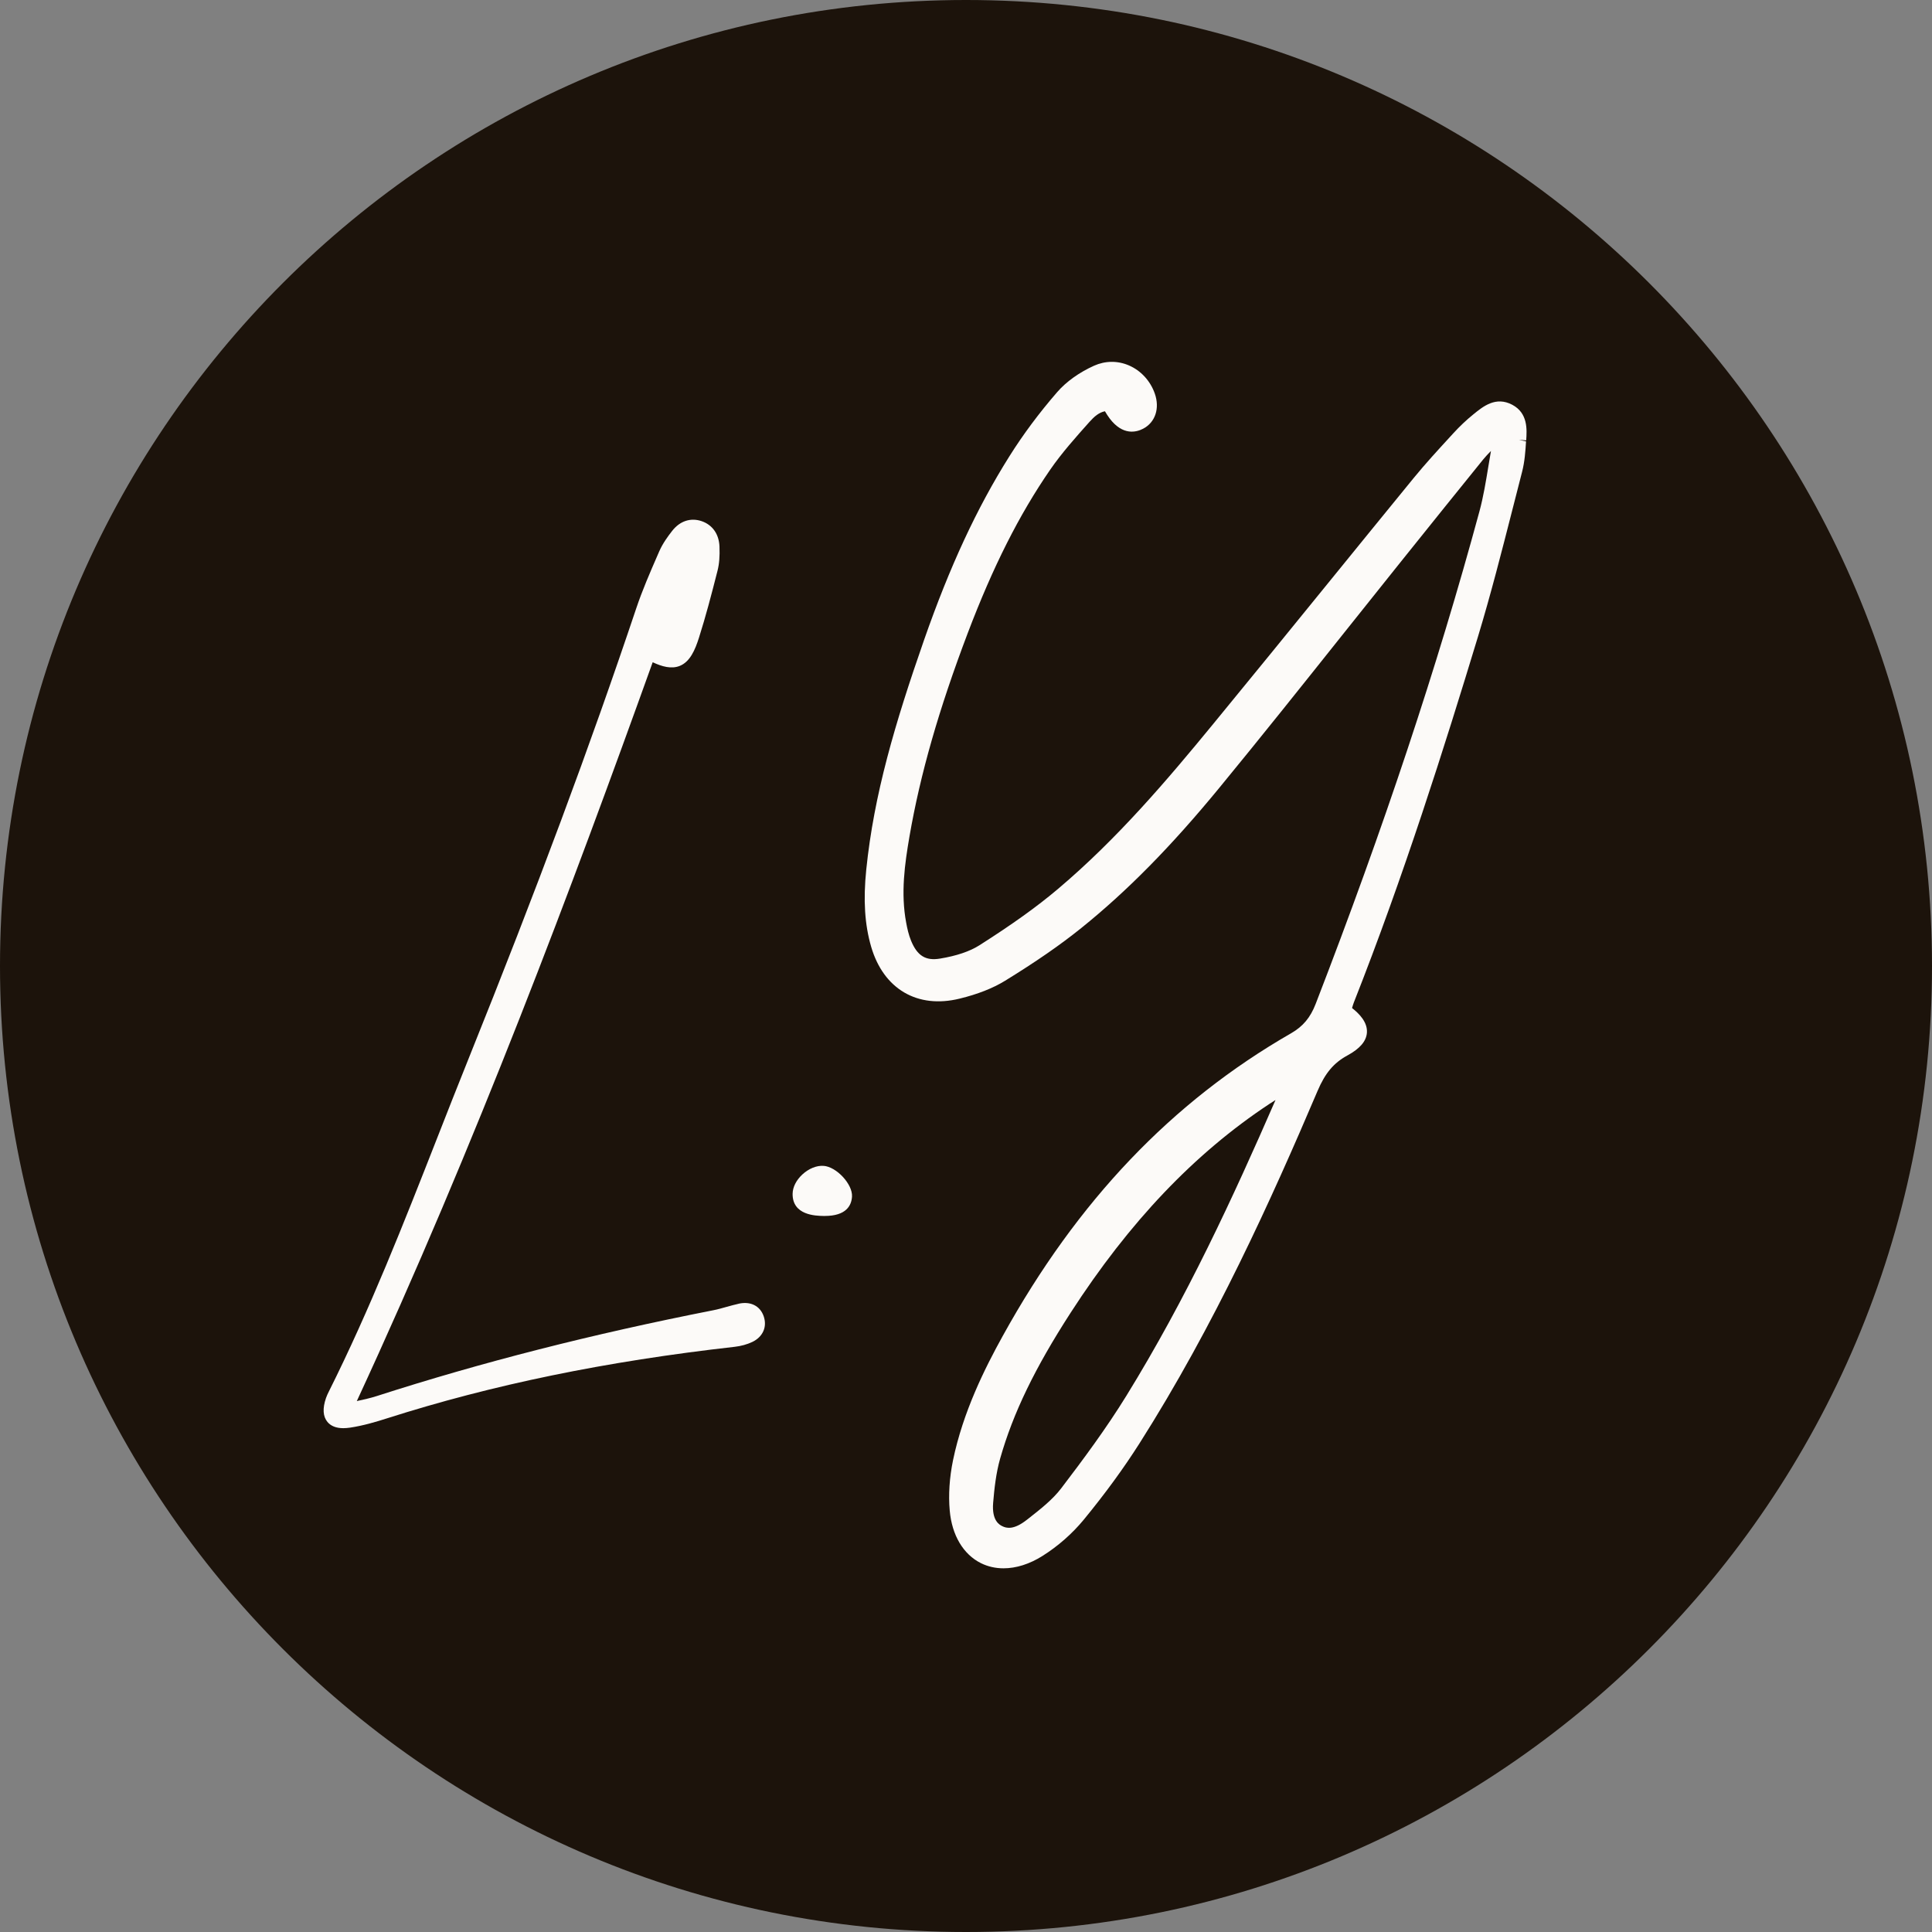 <?xml version="1.0" encoding="UTF-8"?>
<svg data-bbox="0 0 512 512" viewBox="0 0 512 512" xmlns="http://www.w3.org/2000/svg" data-type="color">
    <rect x="0" y="0" width="512" height="512" fill="#808080" stroke="none"/>
    <g>
        <path fill="#1c130b" d="M512 256c0 141.385-114.615 256-256 256S0 397.385 0 256 114.615 0 256 0s256 114.615 256 256" data-color="1"/>
        <path d="M195.78 345.5c-1.08.24-2.15.54-3.21.83-1.18.33-2.35.67-3.55.9-32.21 6.34-61.41 13.79-89.27 22.77-1.63.52-3.31.89-5.19 1.3 31.58-68.2 57.31-137.04 78.41-195.8 2.47 1.16 4.95 1.85 7.15.98 2.76-1.1 4.09-4.26 5.12-7.5 1.76-5.55 3.23-11.1 4.91-17.73.46-1.79.62-3.83.52-6.4-.12-3.28-1.84-5.74-4.7-6.73-2.92-1-5.78-.07-7.84 2.57-1.1 1.41-2.49 3.29-3.41 5.39l-.5 1.15c-1.97 4.52-4 9.19-5.6 13.96-12.17 36.29-26.29 74.24-44.46 119.41-2.83 7.03-5.6 14.08-8.37 21.15-8.73 22.25-17.76 45.27-28.65 67.03-.27.55-.55 1.11-.75 1.71-.95 2.76-.81 4.89.39 6.34.92 1.1 2.33 1.65 4.2 1.65.55 0 1.14-.05 1.78-.14 3.51-.53 6.88-1.53 9.72-2.44 27.97-8.94 58.13-15.14 92.2-18.98 1.69-.19 3.33-.64 4.73-1.31 2.78-1.35 3.94-4.01 2.97-6.8-.95-2.74-3.48-4.01-6.6-3.32Z" fill="#fcfaf8" data-color="2"/>
        <path d="M218.24 308.97c-1.81-.15-3.94.73-5.61 2.28-1.62 1.5-2.56 3.36-2.58 5.12-.06 5.71 6.13 5.83 8.16 5.87h.36c5.7 0 7.08-2.78 7.22-5.13.2-3.27-4.11-7.92-7.55-8.15Z" fill="#fcfaf8" data-color="2"/>
        <path d="M404.46 116.69c.19-2.87.48-7.2-3.69-9.42-4.36-2.31-7.71.41-10.33 2.55-1.85 1.5-3.64 3.19-5.3 5.01l-.98 1.07c-3.17 3.45-6.44 7.02-9.48 10.73-7.64 9.34-15.25 18.71-22.86 28.07-10.08 12.41-20.17 24.81-30.31 37.16-12.16 14.81-25.36 30.39-41.15 43.73-5.58 4.71-12.01 9.32-20.82 14.93-2.54 1.61-6.05 2.8-10.43 3.52-3.79.63-6.01-.73-7.66-4.72-.65-1.58-1.03-3.3-1.3-4.79-1.48-7.83-.38-15.58.87-22.86 2.86-16.53 7.77-33.66 15.44-53.89 6.68-17.59 13.61-31.34 21.82-43.26 3.12-4.52 6.84-8.68 10.44-12.71 1.3-1.46 2.54-2.51 4.1-2.82.41.68.8 1.32 1.26 1.92 3.46 4.56 7.03 3.66 8.85 2.71 3.23-1.67 4.48-5.41 3.1-9.33-1.19-3.38-3.7-6.1-6.88-7.46-2.98-1.28-6.25-1.24-9.22.09-3.94 1.78-7.4 4.26-9.76 6.99-4.79 5.52-9.06 11.26-12.7 17.06-8.61 13.69-15.78 29.15-22.59 48.65-7.71 22.11-13.27 40.91-15.31 60.82-.83 8.1-.41 14.61 1.3 20.47 3.28 11.21 12.26 16.48 23.43 13.74 4.78-1.16 8.84-2.76 12.06-4.74 8.22-5.06 14.62-9.49 20.15-13.94 12.19-9.81 23.82-21.61 36.59-37.15 11.01-13.4 22-27.19 32.62-40.52 4.78-6 9.56-11.99 14.35-17.97l2.7-3.37c6.75-8.41 13.5-16.83 20.29-25.2.61-.75 1.29-1.46 2.06-2.25-.24 1.37-.46 2.73-.69 4.1-.65 3.96-1.32 8.06-2.37 11.93-11.15 41.13-25.34 83.81-43.39 130.49-1.41 3.65-3.36 5.98-6.52 7.8-31.63 18.17-56.64 44.42-76.43 80.24-4.73 8.56-10.49 20.03-13.16 32.91-.94 4.58-1.25 9.2-.87 13.35.58 6.54 3.6 11.61 8.28 13.93 1.84.91 3.86 1.36 5.98 1.36 3.32 0 6.88-1.11 10.32-3.28 4.12-2.59 7.9-5.92 10.94-9.61 5.72-6.97 10.54-13.58 14.74-20.18 19.86-31.24 35.01-64.77 47.22-93.45 2-4.71 4.29-7.43 7.9-9.39 3.35-1.82 5.04-3.81 5.18-6.09.16-2.69-1.93-4.9-3.94-6.48.15-.53.29-.99.46-1.44 13.17-33.36 24.03-67.73 32.9-96.95 3.38-11.14 6.3-22.6 9.13-33.67l2.57-10.04c.69-2.66.88-5.41 1.05-8.07l-1.87-.4 1.89.13Zm-66.44 174.83c-11.1 25.49-23.59 52.56-39.54 78.41-5.31 8.61-11.43 16.86-17.25 24.49-2.28 2.99-5.49 5.51-8.6 7.95l-.54.42c-3.44 2.7-5.37 2.23-6.52 1.64-.68-.35-2.76-1.41-2.38-6.12.32-3.83.76-7.9 1.86-11.78 3.42-12.02 9.17-23.93 18.67-38.63 15.57-24.09 32.79-42.19 52.64-55.32.54-.36 1.09-.71 1.67-1.07Z" fill="#fcfaf8" data-color="2"/>
    </g>
</svg>
